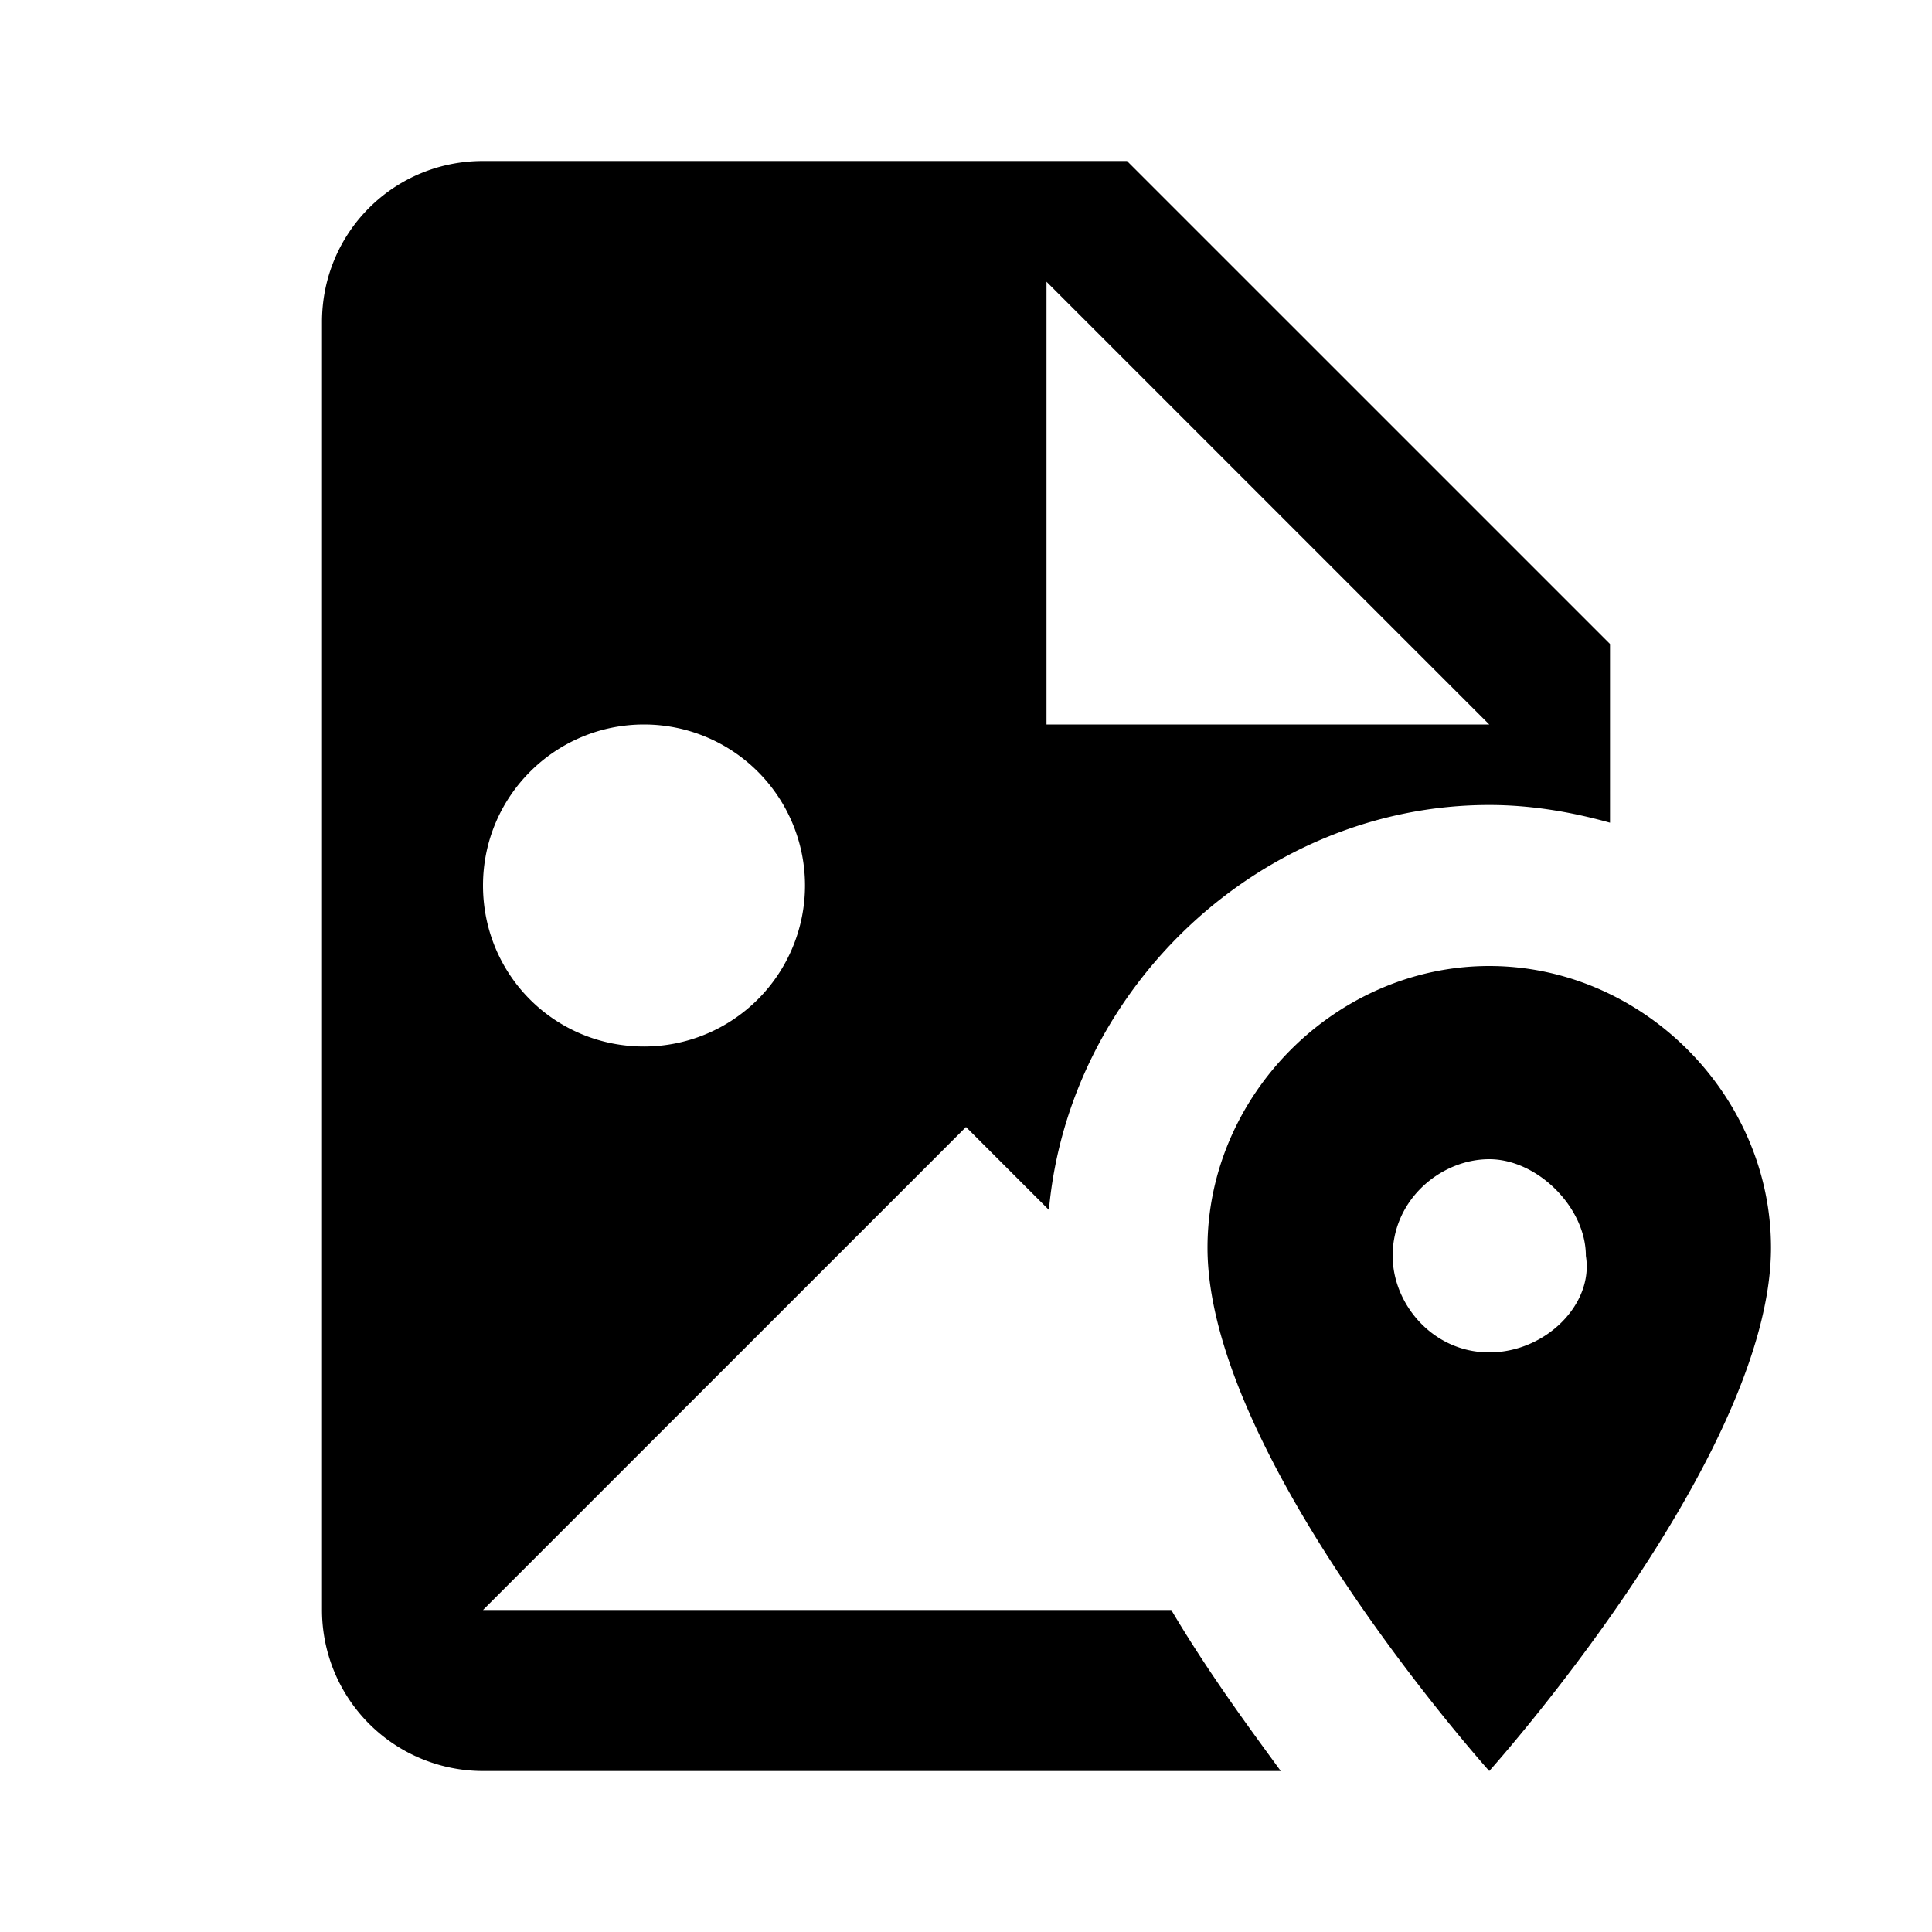 <?xml version="1.0" encoding="utf-8"?>
<!-- Generator: www.svgicons.com -->
<svg xmlns="http://www.w3.org/2000/svg" width="800" height="800" viewBox="0 0 24 24">
<path fill="currentColor" d="m6 20l6-6l1.03 1.03c.25-2.77 2.65-5.03 5.47-5.03c.5 0 1 .08 1.5.22V8l-6-6H6c-1.11 0-2 .89-2 2v16a2 2 0 0 0 2 2h9.91c-.41-.56-.91-1.24-1.36-2zm7-16.5L18.5 9H13zM8 9a2 2 0 1 1 0 4c-1.11 0-2-.89-2-2s.9-2 2-2m10.5 3c-1.9 0-3.5 1.6-3.5 3.5c0 2.6 3.5 6.5 3.5 6.5s3.5-3.9 3.5-6.5c0-1.9-1.6-3.5-3.5-3.5m0 4.8c-.7 0-1.2-.6-1.2-1.2c0-.7.6-1.2 1.2-1.2s1.2.6 1.2 1.2c.1.6-.5 1.2-1.2 1.2"/>
</svg>